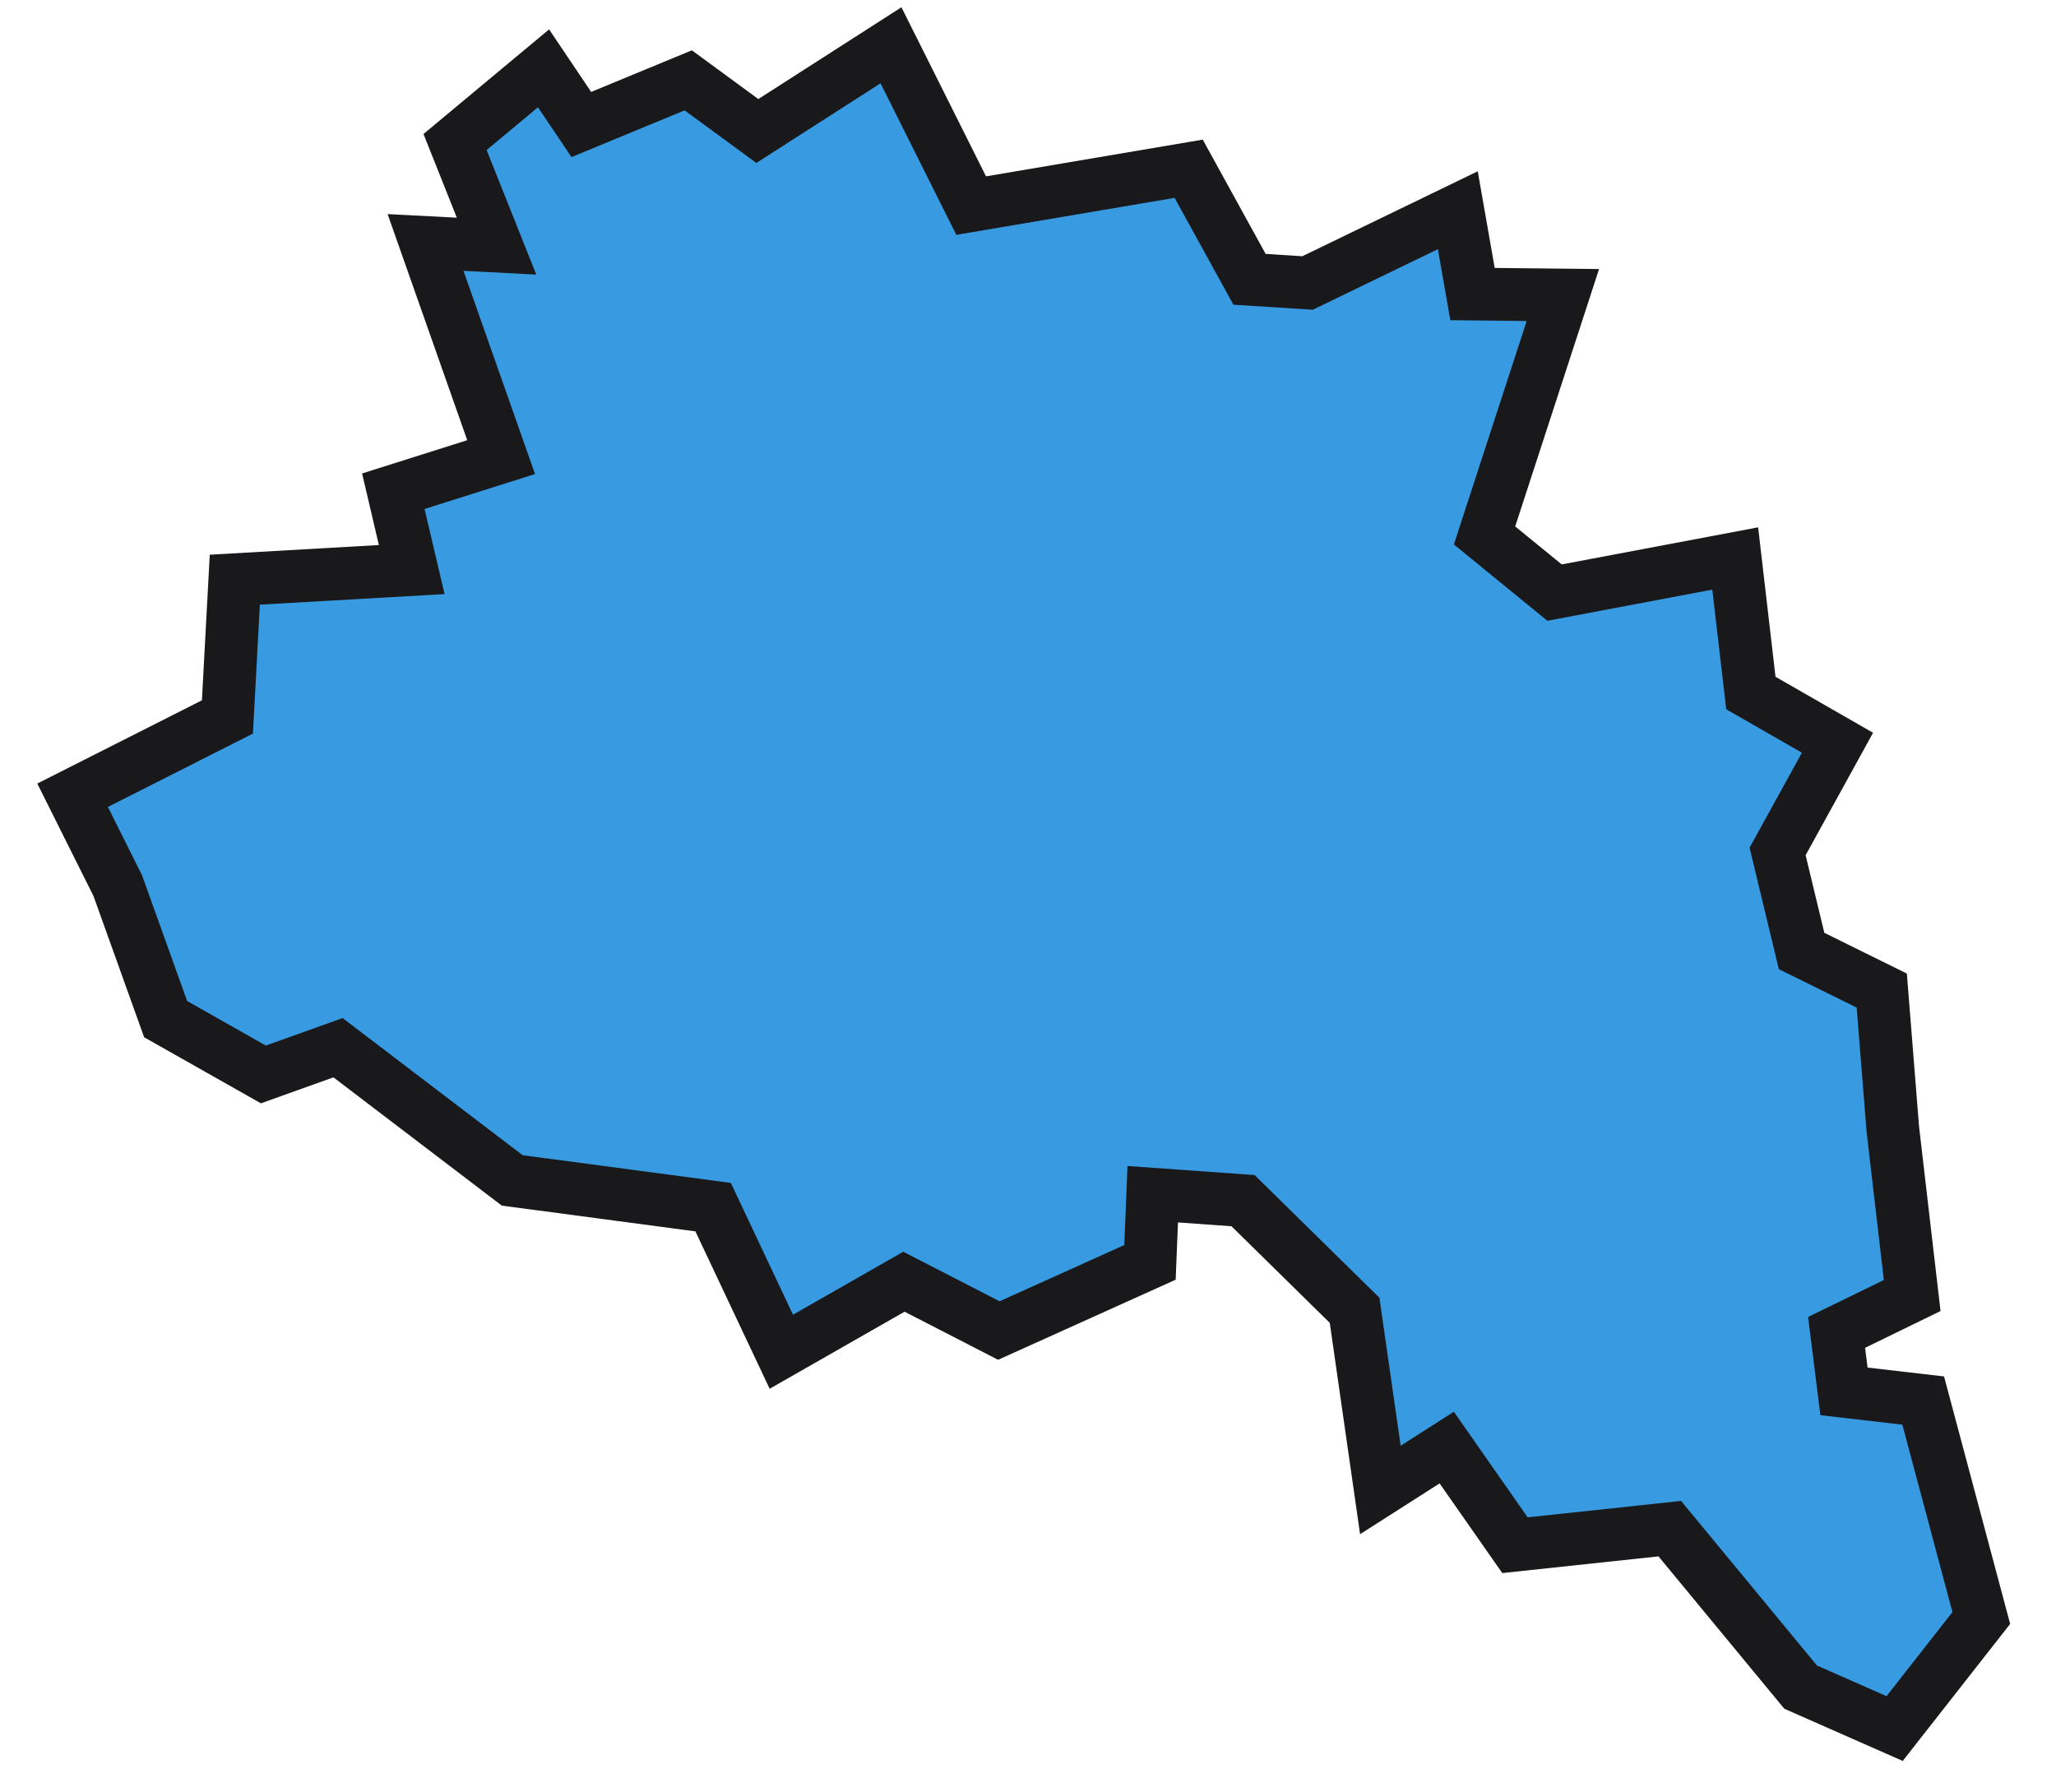 <?xml version="1.0" encoding="UTF-8"?> <svg xmlns="http://www.w3.org/2000/svg" width="39" height="34" viewBox="0 0 39 34" fill="none"> <path d="M10.31 1.296L11.027 2.362L13.055 1.524L14.366 2.485L16.901 0.859L18.422 3.9L22.548 3.201L23.702 5.298L24.803 5.368L27.653 3.988L27.932 5.578L29.646 5.596L28.16 10.157L29.488 11.241L32.915 10.594L33.212 13.146L34.855 14.089L33.719 16.151L34.174 18.039L35.695 18.79L35.904 21.412L36.272 24.575L34.838 25.274L34.978 26.393L36.481 26.567L37.583 30.692L35.939 32.789L34.156 32.003L31.674 28.997L28.737 29.311L27.443 27.459L26.184 28.263L25.695 24.855L23.579 22.775L21.866 22.653L21.814 23.946L18.947 25.239L17.146 24.313L14.821 25.641L13.527 22.898L9.716 22.391L6.412 19.874L4.996 20.381L3.142 19.332L2.233 16.798L1.377 15.085L4.314 13.6L4.454 10.996L7.81 10.804L7.461 9.318L9.506 8.671L8.072 4.599L9.419 4.669L8.632 2.694L10.31 1.296Z" fill="#389AE0" stroke="#19191C" stroke-miterlimit="10"></path> </svg> 